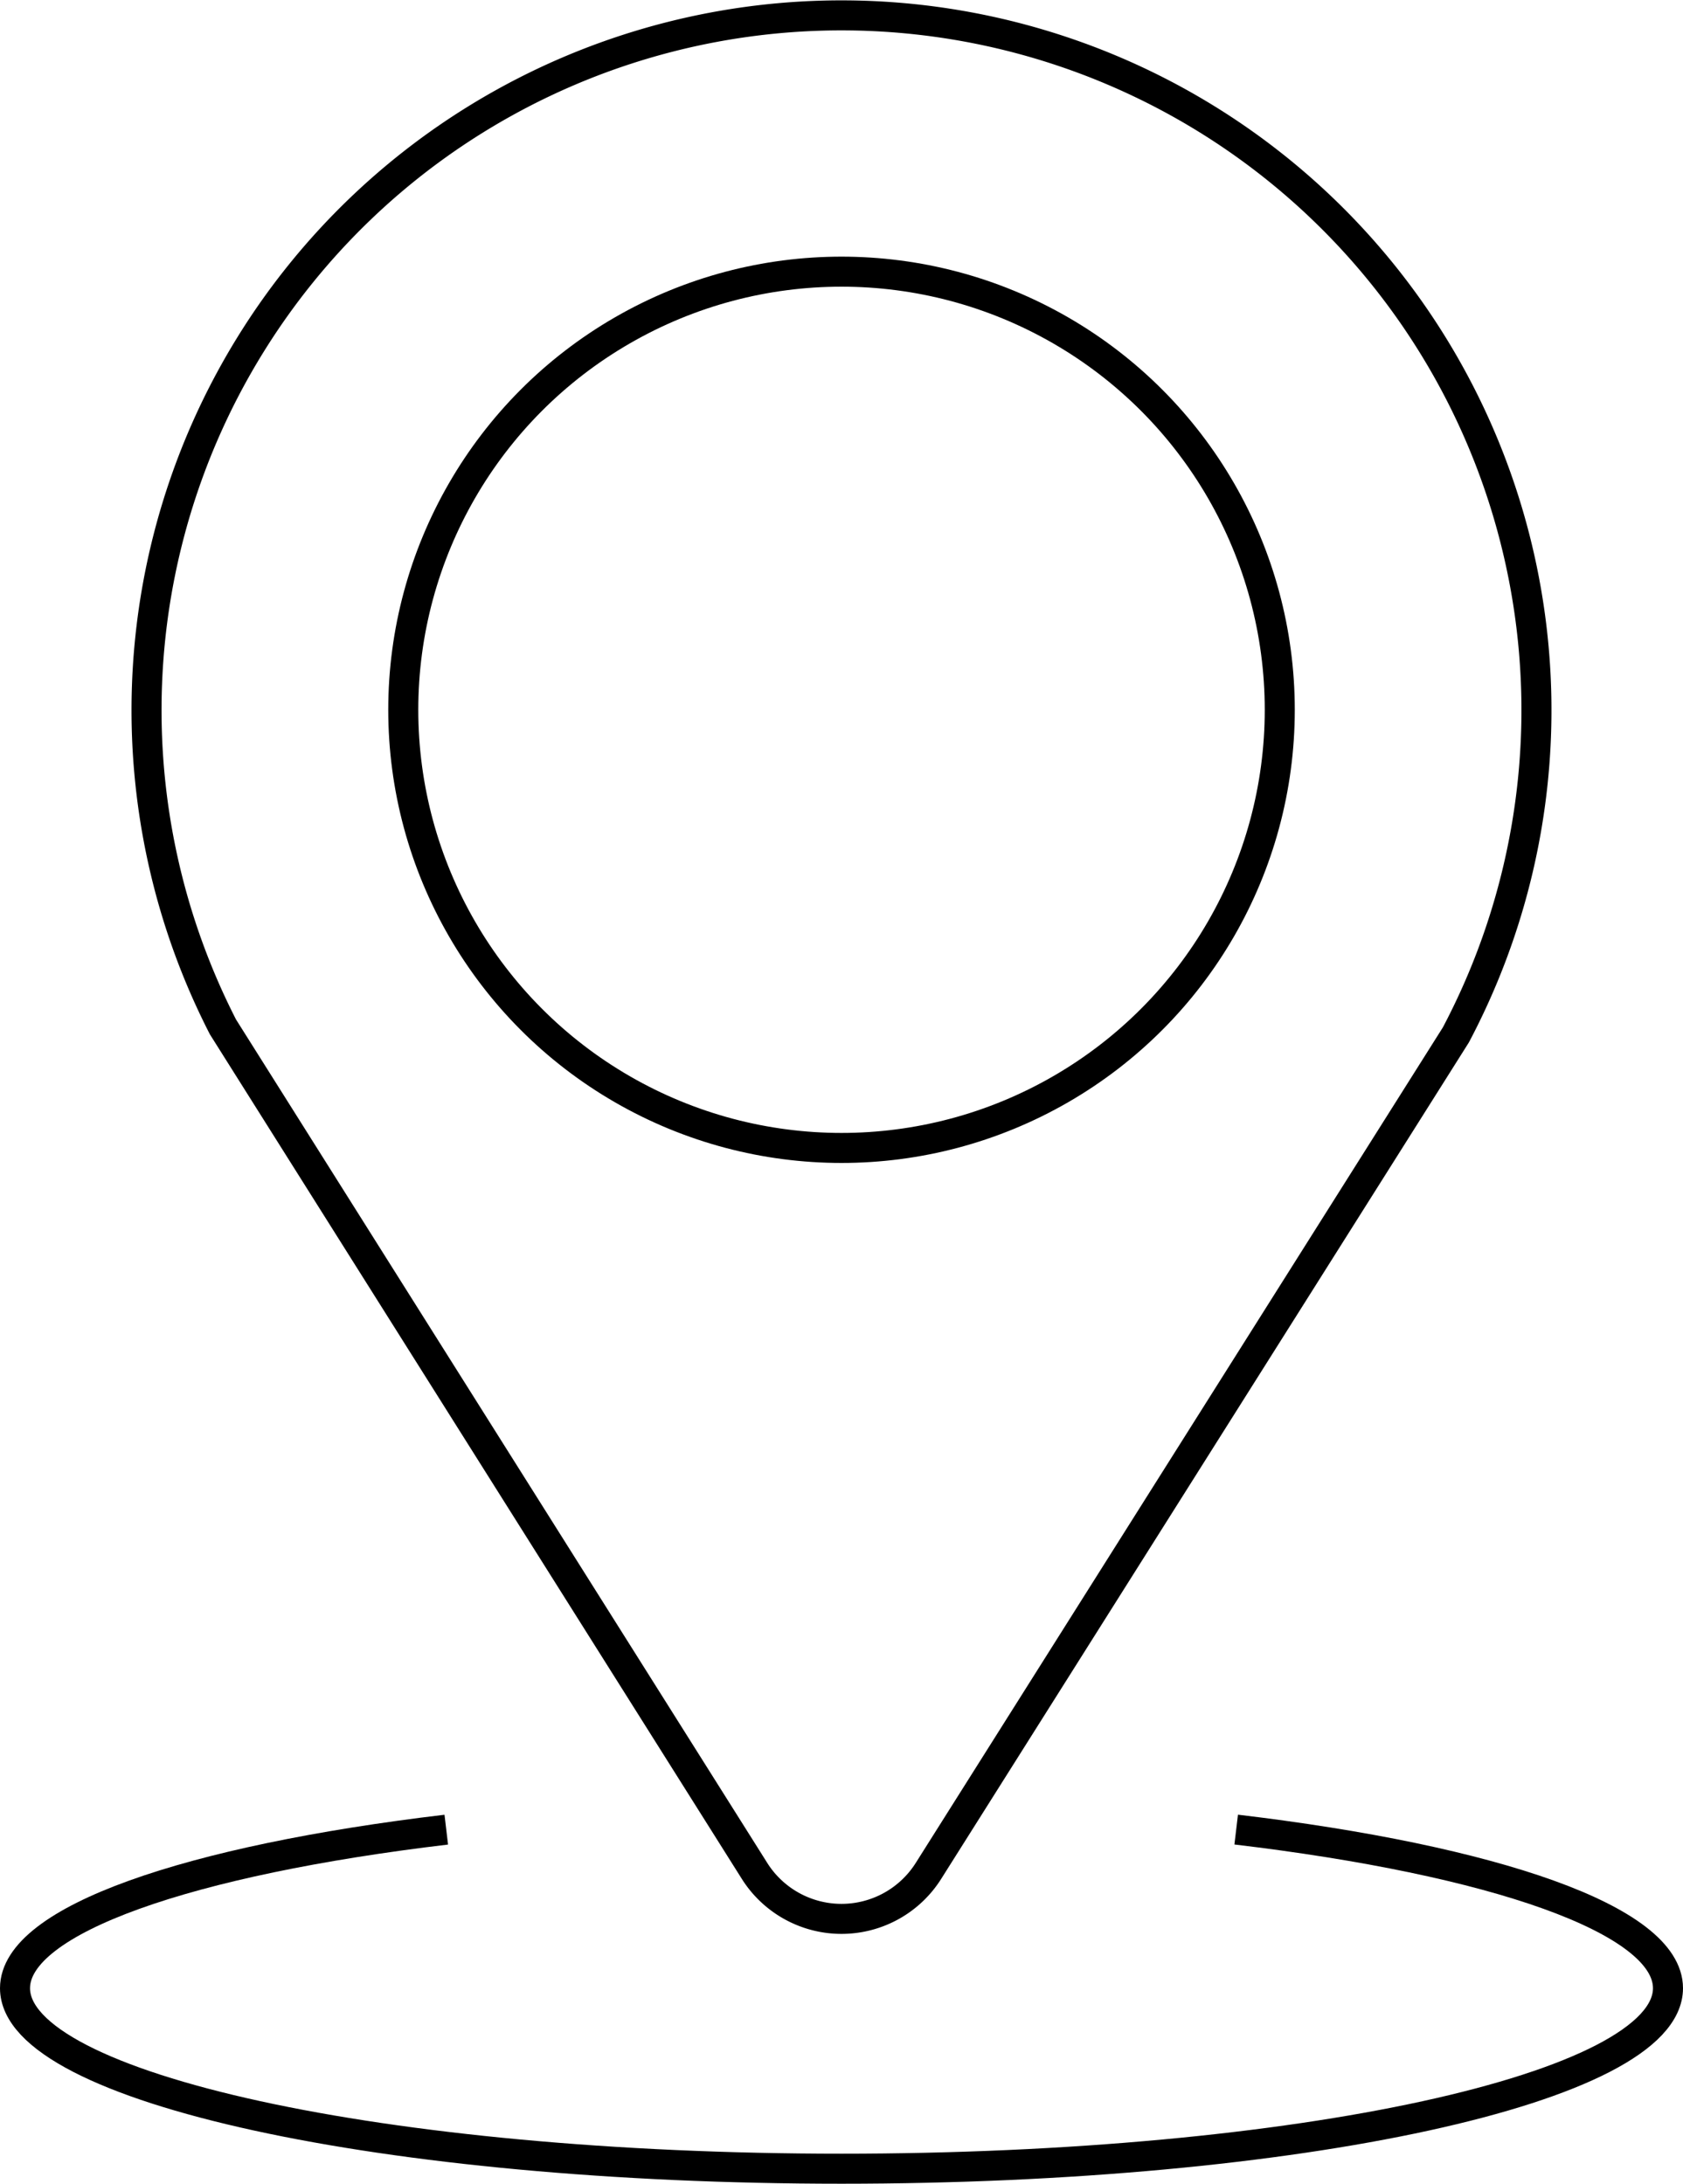 <svg xmlns="http://www.w3.org/2000/svg" width="56.041" height="72.732" viewBox="0 0 56.041 72.732">
  <g id="Groupe_30" data-name="Groupe 30" transform="translate(-667.979 -1496.5)">
    <circle id="Ellipse_2" data-name="Ellipse 2" cx="14.593" cy="14.593" r="14.593" transform="translate(681.407 1505.548)" fill="none" stroke="#000" stroke-miterlimit="10" stroke-width="1"/>
    <path id="Tracé_74" data-name="Tracé 74" d="M716.457,1530.969a23.141,23.141,0,1,0-41.054-.266l17.7,28.109a3.423,3.423,0,0,0,5.793,0Z" fill="none" stroke="#000" stroke-miterlimit="10" stroke-width="1"/>
    <path id="Tracé_75" data-name="Tracé 75" d="M709.142,1557.437c8.565,1.019,14.378,3,14.378,5.283,0,3.32-12.321,6.012-27.52,6.012s-27.521-2.692-27.521-6.012c0-2.279,5.8-4.262,14.36-5.281" fill="none" stroke="#000" stroke-miterlimit="10" stroke-width="1"/>
  </g>
</svg>
